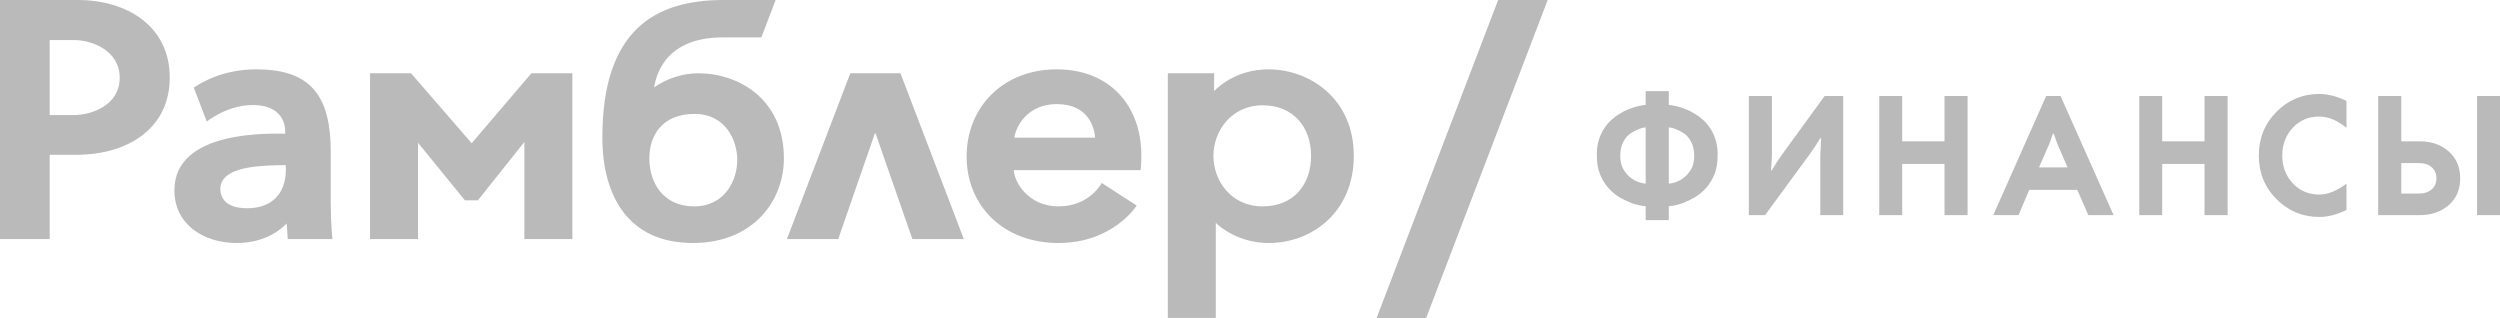 <?xml version="1.0" encoding="UTF-8"?> <svg xmlns="http://www.w3.org/2000/svg" width="1375" height="175" viewBox="0 0 1375 175" fill="none"> <path fill-rule="evenodd" clip-rule="evenodd" d="M851.231 0L784.37 174.912H757.122L823.977 0H851.238H851.231ZM667.379 85.714C667.379 72.139 677.219 57.914 694.436 57.914C711.659 57.914 721.092 70.286 721.092 85.714C721.092 101.142 711.869 113.508 694.436 113.508C677.002 113.508 667.379 99.289 667.379 85.714ZM667.76 50.105V40.297H642.307V174.846H668.687V122.553C671.678 125.61 682.182 133.649 697.742 133.649C722.144 133.649 744.593 116.13 744.593 85.714C744.593 53.898 719.882 38.14 697.742 38.14C680.901 38.14 670.751 46.962 667.76 50.105ZM557.914 75.702C558.65 69.576 565.151 57.25 581.185 57.25C599.032 57.25 601.925 70.674 602.352 75.702H557.914ZM531.639 86.082C531.639 113.231 551.919 133.649 582.112 133.649C612.304 133.649 625.182 113.054 625.182 113.054L605.948 100.617C605.948 100.617 599.381 113.501 582.296 113.501C564.698 113.501 557.618 99.072 557.618 93.563H627.345C627.345 93.563 627.726 89.579 627.726 88.416V85.346C627.726 58.447 610.687 38.14 581.185 38.14C551.675 38.14 531.639 58.926 531.639 86.082ZM495.254 40.297L530.107 131.493H501.801L481.554 73.329H481.199L461.018 131.493H432.804L467.664 40.297H495.254ZM357.128 87.081C357.128 74.039 364.641 62.66 381.976 62.66C399.298 62.66 405.503 77.451 405.503 87.995C405.503 98.546 399.133 113.501 381.772 113.501C364.418 113.501 357.128 100.117 357.128 87.075V87.081ZM359.757 48.073C360.454 44.99 363.202 20.569 397.529 20.569H418.736L426.598 0H397.891C360.046 0 331.3 16.737 331.3 75.597C331.3 107.907 345.676 133.649 381.03 133.649C414.647 133.649 431.141 110.076 431.141 87.154C431.141 53.95 405.602 40.297 384.119 40.297C375.395 40.352 366.894 43.065 359.751 48.073H359.757ZM292.259 40.297H314.8V131.493H288.413V78.069L262.842 110.175H255.689L255.098 109.452L229.914 78.509V131.493H203.514V40.297H226.075L226.654 40.98L259.423 78.785L292.259 40.297ZM157.203 93.478C157.203 105.948 149.952 114.54 135.911 114.54C122.336 114.54 121.186 106.875 121.186 103.956C121.186 97.211 127.555 92.715 142.727 91.387C146.942 91.022 151.171 90.84 155.402 90.841H157.203V93.471V93.478ZM181.907 83.551C181.907 81.711 181.88 79.949 181.801 78.24C180.513 49.842 167.997 38.14 140.979 38.14C122.684 38.14 110.786 45.306 106.599 48.224L113.724 66.854C113.724 66.854 124.847 57.769 138.902 57.769C158.787 57.769 156.821 73.54 156.821 73.54C150.018 73.599 95.91 70.897 95.91 104.679C95.91 123.414 112.015 133.649 130.099 133.649C146.185 133.649 154.836 125.892 157.689 122.875C157.702 123.289 158.254 131.487 158.254 131.487H182.84C182.84 131.487 181.907 123.578 181.907 111.187V83.551ZM27.327 63.304V22.035H40.803C50.381 22.035 65.835 27.662 65.835 42.755C65.835 57.973 50.381 63.298 40.428 63.298H27.327V63.304ZM42.683 0C70.003 0 93.366 14.482 93.366 42.663C93.366 70.851 70.003 85.129 42.117 85.129H27.327V131.493H0V0H42.683ZM905.128 121.074V113.435C902.402 113.196 899.722 112.577 897.168 111.595C894.982 110.767 892.873 109.751 890.864 108.558C888.58 107.208 886.516 105.516 884.744 103.542C882.774 101.328 881.201 98.791 880.096 96.041C878.867 93.096 878.255 89.599 878.255 85.55C878.19 82.546 878.518 79.831 879.222 77.405C879.925 74.979 880.878 72.836 882.075 70.963C883.271 69.089 884.638 67.452 886.17 66.039C887.702 64.626 889.266 63.462 890.864 62.542C892.52 61.497 894.15 60.668 895.741 60.057C897.339 59.446 898.778 58.966 900.067 58.631C901.142 58.338 902.232 58.107 903.334 57.94C904.221 57.815 904.82 57.723 905.128 57.664V50.118H917.829V57.664C918.138 57.73 918.736 57.815 919.623 57.94C920.511 58.065 921.602 58.295 922.891 58.631C924.179 58.966 925.619 59.446 927.216 60.057C928.813 60.668 930.437 61.503 932.094 62.542C933.691 63.462 935.249 64.626 936.787 66.039C938.319 67.452 939.686 69.089 940.883 70.963C942.079 72.836 943.032 74.979 943.736 77.405C944.439 79.831 944.761 82.546 944.702 85.55C944.702 89.599 944.091 93.096 942.861 96.041C941.756 98.791 940.184 101.328 938.214 103.542C936.442 105.516 934.378 107.208 932.094 108.558C930.084 109.751 927.975 110.767 925.79 111.595C923.235 112.577 920.555 113.196 917.829 113.435V121.074H905.128ZM917.829 101.011C918.44 101.011 919.518 100.794 921.05 100.367C922.582 99.939 924.146 99.157 925.744 98.02C927.341 96.883 928.748 95.325 929.977 93.326C931.206 91.335 931.818 88.738 931.818 85.55C931.818 82.605 931.219 80.028 930.023 77.819C928.827 75.61 927.367 74.013 925.651 73.034C924.214 72.128 922.688 71.372 921.096 70.779C919.781 70.319 918.69 70.088 917.829 70.088V101.011ZM905.128 70.088C904.274 70.088 903.183 70.319 901.861 70.779C900.547 71.239 899.022 71.988 897.306 73.034C895.59 74.019 894.131 75.61 892.934 77.819C891.738 80.028 891.14 82.605 891.14 85.55C891.14 88.738 891.751 91.335 892.98 93.326C894.21 95.318 895.616 96.883 897.214 98.02C898.811 99.157 900.369 99.939 901.907 100.367C903.439 100.794 904.517 101.011 905.128 101.011V70.088ZM961.859 118.313V52.787H974.56V84.814C974.56 87.206 974.375 90.151 974.007 93.648H974.56C975.237 92.419 976.045 91.072 976.998 89.599C977.952 88.127 979.036 86.529 980.266 84.814L1003.55 52.787H1013.76V118.313H1001.16V84.906L1001.29 82.651C1001.39 81.204 1001.49 79.016 1001.62 76.07H1001.06C1000.14 77.668 999.211 79.186 998.258 80.626C997.304 82.072 996.338 83.466 995.359 84.814L970.786 118.313H961.859ZM1069.48 77.727V52.787H1082.18V118.313H1069.48V90.151H1046.2V118.313H1033.59V52.787H1046.2V77.727H1069.48ZM1125.39 52.787H1133.3L1162.47 118.313H1148.58L1142.5 104.416H1116.09L1110.2 118.313H1096.3L1125.39 52.787ZM1137.17 92.084L1132.2 80.672C1131.72 79.638 1131.31 78.578 1130.95 77.497C1130.56 76.301 1130.11 74.999 1129.62 73.586H1129.07L1127.96 76.807L1127.13 79.061C1126.92 79.641 1126.67 80.209 1126.4 80.764L1121.43 92.084H1137.17ZM1212.49 77.727V52.787H1225.19V118.313H1212.49V90.151H1189.2V118.313H1176.59V52.787H1189.2V77.727H1212.49ZM1290.57 115.46C1285.42 118.037 1280.41 119.325 1275.57 119.325C1266.43 119.325 1258.57 116.038 1252.01 109.478C1245.57 102.97 1242.34 94.996 1242.34 85.55C1242.34 76.103 1245.57 68.097 1252.01 61.529C1258.57 54.962 1266.42 51.682 1275.57 51.682C1280.41 51.682 1285.42 52.971 1290.57 55.547V70.272C1285.47 66.164 1280.48 64.106 1275.57 64.106C1269.68 64.106 1264.8 66.19 1260.93 70.365C1257.13 74.539 1255.23 79.601 1255.23 85.55C1255.23 91.499 1257.14 96.561 1260.93 100.735C1264.8 104.909 1269.68 106.993 1275.57 106.993C1280.29 106.993 1285.3 105.001 1290.57 101.011V115.46ZM1331.1 77.727C1337.3 77.727 1342.51 79.568 1346.75 83.249C1350.98 86.93 1353.1 91.867 1353.1 98.066C1353.1 104.265 1350.98 109.202 1346.75 112.883C1342.45 116.499 1337.24 118.313 1331.1 118.313H1308V52.787H1320.7V77.727H1331.1ZM1330.64 106.441C1333.4 106.441 1335.66 105.691 1337.41 104.186C1339.16 102.681 1340.03 100.643 1340.03 98.066C1340.03 95.489 1339.16 93.451 1337.41 91.946C1335.66 90.441 1333.4 89.691 1330.64 89.691H1320.7V106.441H1330.64ZM1375 52.787V118.313H1362.39V52.787H1375Z" fill="#BABABA"></path> </svg> 